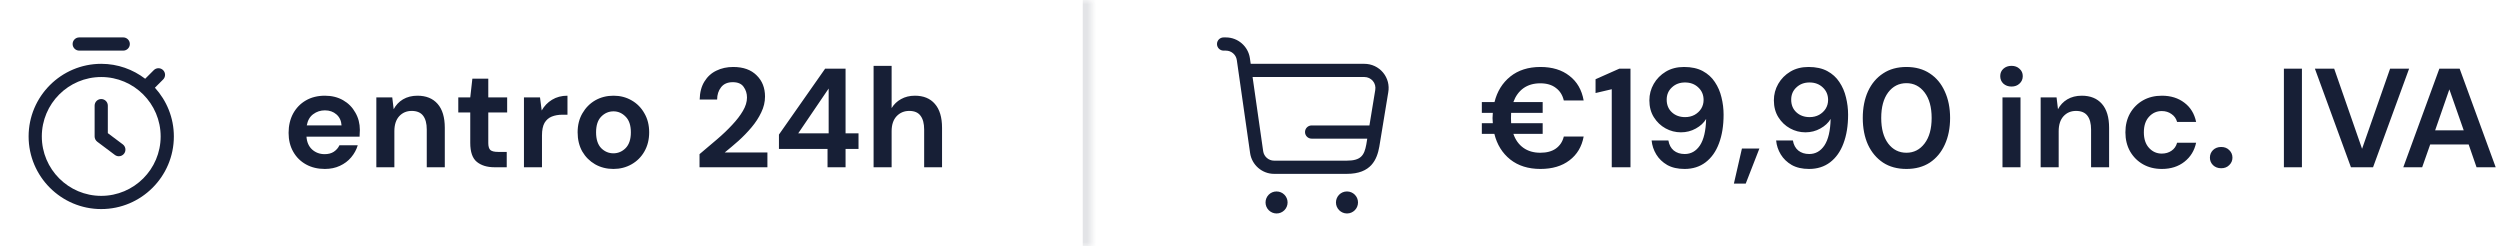 <?xml version="1.0" encoding="UTF-8"?>
<svg xmlns="http://www.w3.org/2000/svg" width="284" height="28" viewBox="0 0 284 28" fill="none">
  <mask id="path-1-inside-1_221_1028" fill="white">
    <path d="M0 0H124V28H0V0Z"></path>
  </mask>
  <path d="M123 0V28H125V0H123Z" fill="#171F36" fill-opacity="0.12" mask="url(#path-1-inside-1_221_1028)"></path>
  <path d="M17.598 9.963L18.531 9.03C18.824 8.737 18.824 8.262 18.531 7.969C18.238 7.676 17.763 7.676 17.47 7.969L16.492 8.947C15.104 7.887 13.377 7.25 11.5 7.25C6.951 7.25 3.25 10.951 3.25 15.5C3.25 20.049 6.951 23.75 11.5 23.75C16.049 23.75 19.75 20.049 19.75 15.5C19.75 13.368 18.93 11.429 17.598 9.963ZM11.5 22.25C7.778 22.25 4.75 19.222 4.75 15.5C4.75 11.778 7.778 8.75 11.5 8.75C15.222 8.75 18.25 11.778 18.25 15.5C18.25 19.222 15.222 22.25 11.5 22.25ZM13.95 16.4C14.281 16.649 14.348 17.119 14.099 17.45C13.953 17.646 13.727 17.75 13.498 17.75C13.342 17.75 13.184 17.701 13.049 17.6L11.049 16.1C10.861 15.958 10.749 15.736 10.749 15.5V12C10.749 11.586 11.085 11.25 11.499 11.25C11.913 11.25 12.249 11.586 12.249 12V15.125L13.95 16.4ZM8.25 5C8.25 4.586 8.586 4.25 9 4.25H14C14.414 4.25 14.75 4.586 14.75 5C14.75 5.414 14.414 5.75 14 5.75H9C8.586 5.75 8.25 5.414 8.25 5Z" fill="#171F36"></path>
  <path d="M36.896 19.192C36.096 19.192 35.387 19.021 34.768 18.68C34.149 18.339 33.664 17.859 33.312 17.24C32.96 16.621 32.784 15.907 32.784 15.096C32.784 14.275 32.955 13.544 33.296 12.904C33.648 12.264 34.128 11.768 34.736 11.416C35.355 11.053 36.08 10.872 36.912 10.872C37.691 10.872 38.379 11.043 38.976 11.384C39.573 11.725 40.037 12.195 40.368 12.792C40.709 13.379 40.88 14.035 40.88 14.76C40.88 14.877 40.875 15 40.864 15.128C40.864 15.256 40.859 15.389 40.848 15.528H34.816C34.859 16.147 35.072 16.632 35.456 16.984C35.851 17.336 36.325 17.512 36.88 17.512C37.296 17.512 37.643 17.421 37.92 17.24C38.208 17.048 38.421 16.803 38.56 16.504H40.64C40.491 17.005 40.24 17.464 39.888 17.88C39.547 18.285 39.12 18.605 38.608 18.84C38.107 19.075 37.536 19.192 36.896 19.192ZM36.912 12.536C36.411 12.536 35.968 12.68 35.584 12.968C35.2 13.245 34.955 13.672 34.848 14.248H38.8C38.768 13.725 38.576 13.309 38.224 13C37.872 12.691 37.435 12.536 36.912 12.536ZM42.752 19V11.064H44.56L44.721 12.408C44.966 11.939 45.318 11.565 45.776 11.288C46.246 11.011 46.795 10.872 47.425 10.872C48.406 10.872 49.169 11.181 49.712 11.8C50.257 12.419 50.529 13.325 50.529 14.52V19H48.48V14.712C48.48 14.029 48.342 13.507 48.065 13.144C47.787 12.781 47.355 12.6 46.769 12.6C46.193 12.6 45.718 12.803 45.344 13.208C44.982 13.613 44.8 14.179 44.8 14.904V19H42.752ZM56.173 19C55.341 19 54.674 18.797 54.173 18.392C53.672 17.987 53.421 17.267 53.421 16.232V12.776H52.061V11.064H53.421L53.661 8.936H55.469V11.064H57.613V12.776H55.469V16.248C55.469 16.632 55.549 16.899 55.709 17.048C55.88 17.187 56.167 17.256 56.573 17.256H57.565V19H56.173ZM59.521 19V11.064H61.345L61.537 12.552C61.825 12.04 62.215 11.635 62.705 11.336C63.207 11.027 63.793 10.872 64.465 10.872V13.032H63.889C63.441 13.032 63.041 13.101 62.689 13.24C62.337 13.379 62.06 13.619 61.857 13.96C61.665 14.301 61.569 14.776 61.569 15.384V19H59.521ZM69.682 19.192C68.914 19.192 68.221 19.016 67.602 18.664C66.994 18.312 66.509 17.827 66.146 17.208C65.794 16.579 65.618 15.853 65.618 15.032C65.618 14.211 65.8 13.491 66.162 12.872C66.525 12.243 67.01 11.752 67.618 11.4C68.237 11.048 68.93 10.872 69.698 10.872C70.456 10.872 71.138 11.048 71.746 11.4C72.365 11.752 72.85 12.243 73.202 12.872C73.565 13.491 73.746 14.211 73.746 15.032C73.746 15.853 73.565 16.579 73.202 17.208C72.85 17.827 72.365 18.312 71.746 18.664C71.128 19.016 70.44 19.192 69.682 19.192ZM69.682 17.416C70.216 17.416 70.68 17.219 71.074 16.824C71.469 16.419 71.666 15.821 71.666 15.032C71.666 14.243 71.469 13.651 71.074 13.256C70.68 12.851 70.221 12.648 69.698 12.648C69.154 12.648 68.685 12.851 68.29 13.256C67.906 13.651 67.714 14.243 67.714 15.032C67.714 15.821 67.906 16.419 68.29 16.824C68.685 17.219 69.149 17.416 69.682 17.416ZM79.466 19V17.512C80.149 16.947 80.81 16.387 81.45 15.832C82.101 15.277 82.677 14.728 83.178 14.184C83.69 13.64 84.095 13.112 84.394 12.6C84.703 12.077 84.858 11.571 84.858 11.08C84.858 10.621 84.73 10.216 84.474 9.864C84.229 9.512 83.818 9.336 83.242 9.336C82.655 9.336 82.213 9.528 81.914 9.912C81.615 10.296 81.466 10.76 81.466 11.304H79.482C79.503 10.483 79.685 9.8 80.026 9.256C80.367 8.701 80.821 8.291 81.386 8.024C81.951 7.747 82.586 7.608 83.29 7.608C84.431 7.608 85.317 7.923 85.946 8.552C86.586 9.171 86.906 9.976 86.906 10.968C86.906 11.587 86.762 12.189 86.474 12.776C86.197 13.363 85.829 13.928 85.37 14.472C84.911 15.016 84.415 15.528 83.882 16.008C83.349 16.477 82.831 16.915 82.33 17.32H87.178V19H79.466ZM94.008 19V16.92H88.488V15.288L93.736 7.8H96.056V15.144H97.528V16.92H96.056V19H94.008ZM90.68 15.144H94.136V10.056L90.68 15.144ZM99.24 19V7.48H101.288V12.28C101.555 11.843 101.912 11.501 102.36 11.256C102.819 11 103.341 10.872 103.928 10.872C104.909 10.872 105.667 11.181 106.2 11.8C106.744 12.419 107.016 13.325 107.016 14.52V19H104.984V14.712C104.984 14.029 104.845 13.507 104.568 13.144C104.301 12.781 103.875 12.6 103.288 12.6C102.712 12.6 102.232 12.803 101.848 13.208C101.475 13.613 101.288 14.179 101.288 14.904V19H99.24Z" fill="#171F36"></path>
  <path d="M146.27 23C146.27 23.69 145.71 24.25 145.02 24.25C144.331 24.25 143.765 23.69 143.765 23C143.765 22.31 144.32 21.75 145.01 21.75H145.02C145.71 21.75 146.27 22.31 146.27 23ZM153.02 21.75H153.01C152.32 21.75 151.765 22.31 151.765 23C151.765 23.69 152.33 24.25 153.02 24.25C153.71 24.25 154.27 23.69 154.27 23C154.27 22.31 153.71 21.75 153.02 21.75ZM157.705 10.492L156.691 16.658C156.428 18.104 155.774 19.75 153 19.75H144.734C143.375 19.75 142.204 18.735 142.012 17.389L140.502 6.824C140.414 6.212 139.883 5.751 139.265 5.751H139C138.586 5.751 138.25 5.415 138.25 5.001C138.25 4.587 138.586 4.251 139 4.251H139.266C140.625 4.251 141.796 5.266 141.988 6.612L142.08 7.251H155C155.818 7.251 156.588 7.611 157.112 8.239C157.635 8.866 157.852 9.688 157.705 10.492ZM155.213 16.403L155.32 15.75H149C148.586 15.75 148.25 15.414 148.25 15C148.25 14.586 148.586 14.25 149 14.25H155.567L156.227 10.236C156.296 9.858 156.198 9.484 155.959 9.199C155.72 8.914 155.371 8.75 154.999 8.75H142.293L143.497 17.177C143.585 17.789 144.116 18.25 144.734 18.25H153C154.597 18.25 154.986 17.654 155.213 16.403Z" fill="#171F36"></path>
  <path d="M168.336 15.208V13.992H169.584C169.563 13.8 169.552 13.608 169.552 13.416C169.552 13.213 169.563 13.016 169.584 12.824H168.336V11.592H169.776C170.075 10.387 170.672 9.421 171.568 8.696C172.475 7.971 173.616 7.608 174.992 7.608C176.336 7.608 177.435 7.944 178.288 8.616C179.152 9.277 179.691 10.211 179.904 11.416H177.648C177.509 10.808 177.211 10.333 176.752 9.992C176.304 9.64 175.712 9.464 174.976 9.464C174.219 9.464 173.579 9.651 173.056 10.024C172.544 10.397 172.165 10.92 171.92 11.592H175.248V12.824H171.664C171.653 13.016 171.648 13.213 171.648 13.416C171.648 13.619 171.653 13.811 171.664 13.992H175.248V15.208H171.92C172.155 15.891 172.533 16.419 173.056 16.792C173.579 17.165 174.219 17.352 174.976 17.352C175.712 17.352 176.304 17.192 176.752 16.872C177.211 16.541 177.509 16.088 177.648 15.512H179.904C179.691 16.664 179.152 17.565 178.288 18.216C177.435 18.867 176.336 19.192 174.992 19.192C173.616 19.192 172.475 18.835 171.568 18.12C170.661 17.395 170.059 16.424 169.76 15.208H168.336ZM183.095 19V10.136L181.255 10.568V9L183.959 7.8H185.223V19H183.095ZM191.368 19.192C190.59 19.192 189.934 19.043 189.4 18.744C188.867 18.435 188.451 18.035 188.152 17.544C187.854 17.053 187.678 16.525 187.624 15.96H189.528C189.614 16.451 189.816 16.829 190.136 17.096C190.467 17.363 190.883 17.496 191.384 17.496C192.099 17.496 192.675 17.171 193.112 16.52C193.55 15.859 193.784 14.856 193.816 13.512C193.56 13.949 193.171 14.312 192.648 14.6C192.136 14.888 191.571 15.032 190.952 15.032C190.334 15.032 189.752 14.883 189.208 14.584C188.664 14.285 188.222 13.864 187.88 13.32C187.539 12.776 187.368 12.136 187.368 11.4C187.368 10.728 187.534 10.104 187.864 9.528C188.195 8.952 188.654 8.488 189.24 8.136C189.827 7.784 190.515 7.608 191.304 7.608C192.147 7.608 192.856 7.763 193.432 8.072C194.008 8.381 194.467 8.797 194.808 9.32C195.16 9.843 195.411 10.424 195.56 11.064C195.72 11.704 195.8 12.36 195.8 13.032C195.8 14.28 195.624 15.368 195.272 16.296C194.931 17.213 194.424 17.928 193.752 18.44C193.091 18.941 192.296 19.192 191.368 19.192ZM191.432 13.304C191.827 13.304 192.184 13.219 192.504 13.048C192.824 12.867 193.075 12.632 193.256 12.344C193.438 12.045 193.528 11.715 193.528 11.352C193.528 10.776 193.326 10.301 192.92 9.928C192.526 9.555 192.024 9.368 191.416 9.368C190.819 9.368 190.323 9.555 189.928 9.928C189.534 10.291 189.336 10.755 189.336 11.32C189.336 11.917 189.534 12.397 189.928 12.76C190.323 13.123 190.824 13.304 191.432 13.304ZM196.971 20.856L197.883 16.872H199.867L198.315 20.856H196.971ZM205.512 19.192C204.733 19.192 204.077 19.043 203.544 18.744C203.011 18.435 202.595 18.035 202.296 17.544C201.997 17.053 201.821 16.525 201.768 15.96H203.672C203.757 16.451 203.96 16.829 204.28 17.096C204.611 17.363 205.027 17.496 205.528 17.496C206.243 17.496 206.819 17.171 207.256 16.52C207.693 15.859 207.928 14.856 207.96 13.512C207.704 13.949 207.315 14.312 206.792 14.6C206.28 14.888 205.715 15.032 205.096 15.032C204.477 15.032 203.896 14.883 203.352 14.584C202.808 14.285 202.365 13.864 202.024 13.32C201.683 12.776 201.512 12.136 201.512 11.4C201.512 10.728 201.677 10.104 202.008 9.528C202.339 8.952 202.797 8.488 203.384 8.136C203.971 7.784 204.659 7.608 205.448 7.608C206.291 7.608 207 7.763 207.576 8.072C208.152 8.381 208.611 8.797 208.952 9.32C209.304 9.843 209.555 10.424 209.704 11.064C209.864 11.704 209.944 12.36 209.944 13.032C209.944 14.28 209.768 15.368 209.416 16.296C209.075 17.213 208.568 17.928 207.896 18.44C207.235 18.941 206.44 19.192 205.512 19.192ZM205.576 13.304C205.971 13.304 206.328 13.219 206.648 13.048C206.968 12.867 207.219 12.632 207.4 12.344C207.581 12.045 207.672 11.715 207.672 11.352C207.672 10.776 207.469 10.301 207.064 9.928C206.669 9.555 206.168 9.368 205.56 9.368C204.963 9.368 204.467 9.555 204.072 9.928C203.677 10.291 203.48 10.755 203.48 11.32C203.48 11.917 203.677 12.397 204.072 12.76C204.467 13.123 204.968 13.304 205.576 13.304ZM216.571 19.192C215.536 19.192 214.651 18.952 213.915 18.472C213.179 17.981 212.608 17.304 212.203 16.44C211.808 15.565 211.611 14.552 211.611 13.4C211.611 12.259 211.808 11.251 212.203 10.376C212.608 9.501 213.179 8.824 213.915 8.344C214.651 7.853 215.536 7.608 216.571 7.608C217.605 7.608 218.491 7.853 219.227 8.344C219.963 8.824 220.528 9.501 220.923 10.376C221.328 11.251 221.531 12.259 221.531 13.4C221.531 14.552 221.328 15.565 220.923 16.44C220.528 17.304 219.963 17.981 219.227 18.472C218.491 18.952 217.605 19.192 216.571 19.192ZM216.571 17.352C217.413 17.352 218.101 17 218.635 16.296C219.168 15.592 219.435 14.627 219.435 13.4C219.435 12.173 219.168 11.208 218.635 10.504C218.101 9.8 217.413 9.448 216.571 9.448C215.717 9.448 215.024 9.8 214.491 10.504C213.968 11.208 213.707 12.173 213.707 13.4C213.707 14.627 213.968 15.592 214.491 16.296C215.024 17 215.717 17.352 216.571 17.352ZM228.506 9.832C228.133 9.832 227.824 9.72 227.578 9.496C227.344 9.272 227.226 8.989 227.226 8.648C227.226 8.307 227.344 8.029 227.578 7.816C227.824 7.592 228.133 7.48 228.506 7.48C228.88 7.48 229.184 7.592 229.418 7.816C229.664 8.029 229.786 8.307 229.786 8.648C229.786 8.989 229.664 9.272 229.418 9.496C229.184 9.72 228.88 9.832 228.506 9.832ZM227.482 19V11.064H229.53V19H227.482ZM231.818 19V11.064H233.626L233.786 12.408C234.031 11.939 234.383 11.565 234.842 11.288C235.311 11.011 235.861 10.872 236.49 10.872C237.471 10.872 238.234 11.181 238.778 11.8C239.322 12.419 239.594 13.325 239.594 14.52V19H237.546V14.712C237.546 14.029 237.407 13.507 237.13 13.144C236.853 12.781 236.421 12.6 235.834 12.6C235.258 12.6 234.783 12.803 234.41 13.208C234.047 13.613 233.866 14.179 233.866 14.904V19H231.818ZM245.59 19.192C244.78 19.192 244.065 19.016 243.446 18.664C242.828 18.312 242.337 17.821 241.974 17.192C241.622 16.563 241.446 15.843 241.446 15.032C241.446 14.221 241.622 13.501 241.974 12.872C242.337 12.243 242.828 11.752 243.446 11.4C244.065 11.048 244.78 10.872 245.59 10.872C246.604 10.872 247.457 11.139 248.15 11.672C248.844 12.195 249.286 12.92 249.478 13.848H247.318C247.212 13.464 246.998 13.165 246.678 12.952C246.369 12.728 246.001 12.616 245.574 12.616C245.009 12.616 244.529 12.829 244.134 13.256C243.74 13.683 243.542 14.275 243.542 15.032C243.542 15.789 243.74 16.381 244.134 16.808C244.529 17.235 245.009 17.448 245.574 17.448C246.001 17.448 246.369 17.341 246.678 17.128C246.998 16.915 247.212 16.611 247.318 16.216H249.478C249.286 17.112 248.844 17.832 248.15 18.376C247.457 18.92 246.604 19.192 245.59 19.192ZM252.326 19.112C251.953 19.112 251.644 18.995 251.398 18.76C251.164 18.525 251.046 18.243 251.046 17.912C251.046 17.571 251.164 17.283 251.398 17.048C251.644 16.813 251.953 16.696 252.326 16.696C252.7 16.696 253.004 16.813 253.238 17.048C253.484 17.283 253.606 17.571 253.606 17.912C253.606 18.243 253.484 18.525 253.238 18.76C253.004 18.995 252.7 19.112 252.326 19.112ZM259.451 19V7.8H261.499V19H259.451ZM267.067 19L262.971 7.8H265.163L268.331 16.904L271.515 7.8H273.675L269.579 19H267.067ZM273.015 19L277.111 7.8H279.415L283.511 19H281.335L280.439 16.408H276.071L275.159 19H273.015ZM276.631 14.808H279.879L278.247 10.152L276.631 14.808Z" fill="#171F36"></path>
</svg>
